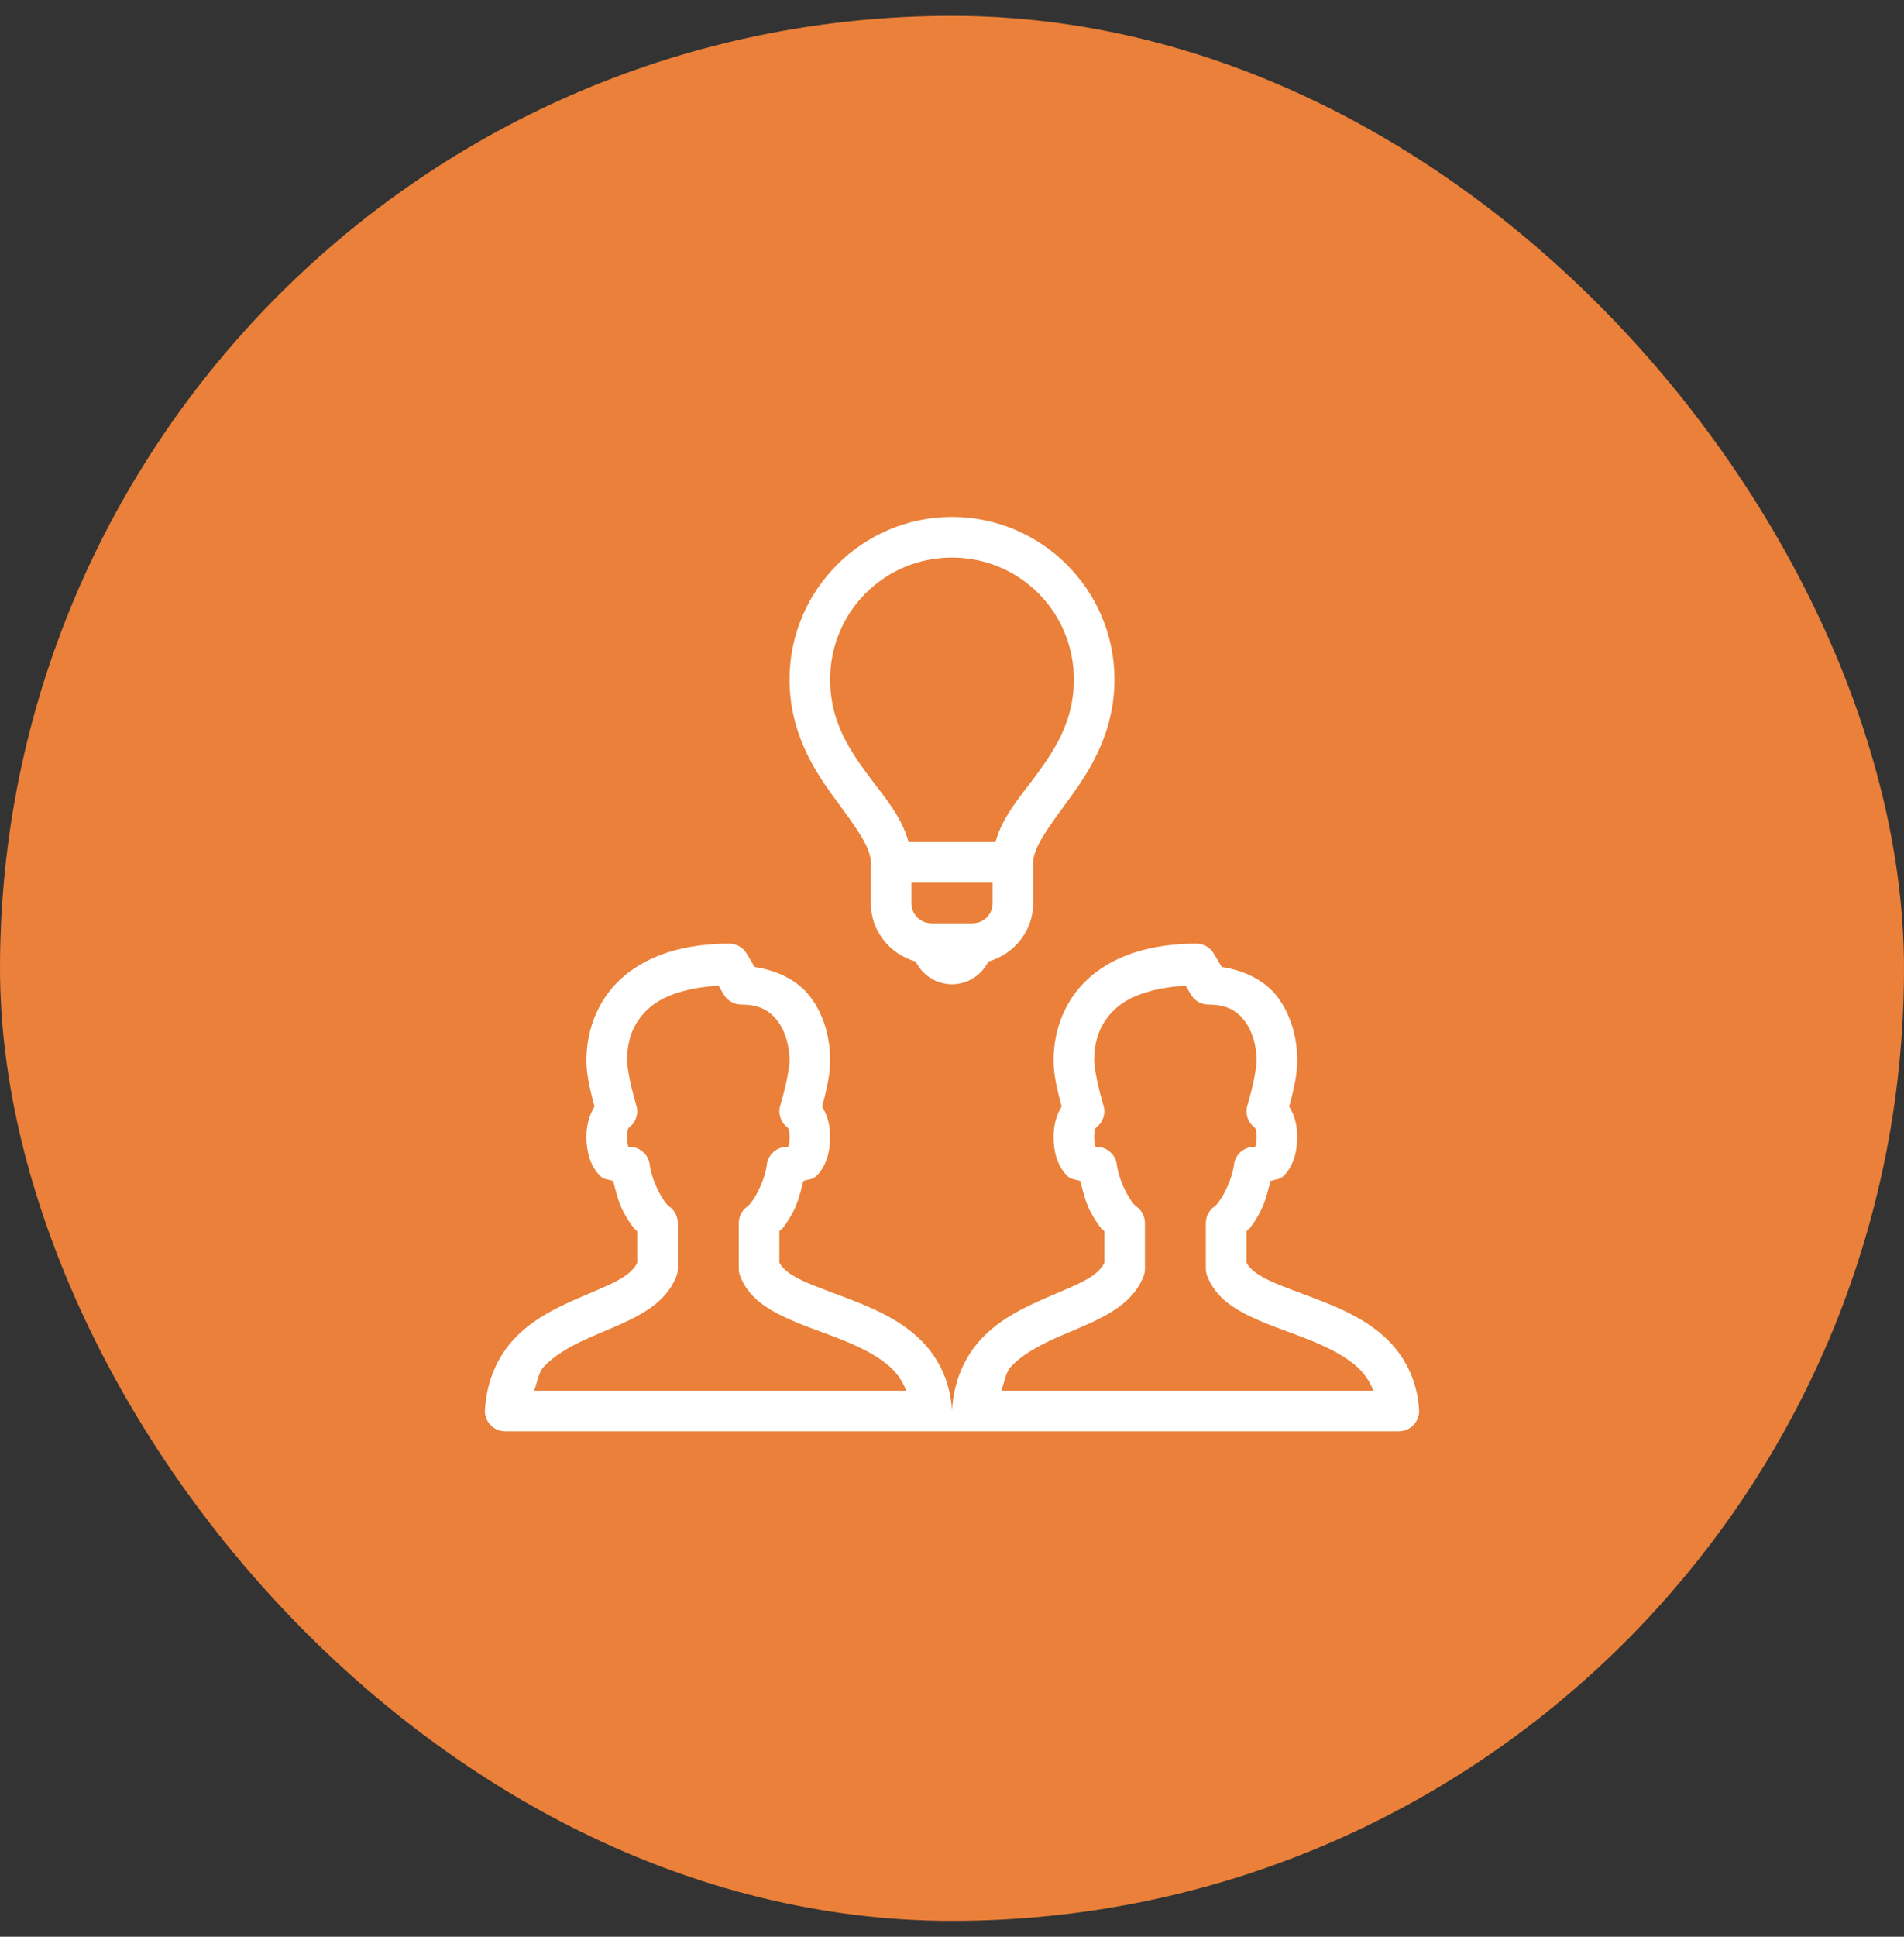 <svg width="60" height="61" viewBox="0 0 60 61" fill="none" xmlns="http://www.w3.org/2000/svg">
<rect x="0" y="0" width="60" height="61" fill="#333333" stroke="none"/>
<rect y="0.5" width="60" height="60" rx="30" fill="#EA8039"/>
<path d="M30 16.281C27.18 16.281 24.88 18.581 24.88 21.401C24.88 23.031 25.623 24.217 26.284 25.119C26.945 26.02 27.44 26.663 27.44 27.161V28.441C27.44 29.319 28.045 30.06 28.855 30.285C29.064 30.708 29.496 31.001 30 31.001C30.504 31.001 30.936 30.708 31.145 30.285C31.955 30.06 32.56 29.319 32.56 28.441V27.161C32.56 26.683 33.056 26.035 33.718 25.129C34.379 24.223 35.12 23.031 35.12 21.401C35.12 18.581 32.82 16.281 30 16.281ZM30 17.561C32.129 17.561 33.84 19.273 33.84 21.401C33.84 22.652 33.301 23.526 32.683 24.374C32.186 25.053 31.59 25.7 31.371 26.521H28.63C28.412 25.691 27.814 25.04 27.316 24.361C26.698 23.517 26.16 22.652 26.16 21.401C26.16 19.273 27.872 17.561 30 17.561ZM28.72 27.801H31.28V28.441C31.28 28.803 31.002 29.081 30.64 29.081H29.36C28.999 29.081 28.72 28.803 28.72 28.441V27.801ZM22.98 29.721C21.594 29.721 20.471 30.068 19.68 30.73C18.89 31.392 18.48 32.364 18.48 33.401C18.48 33.803 18.573 34.212 18.658 34.562C18.697 34.723 18.706 34.74 18.736 34.85C18.594 35.078 18.48 35.393 18.48 35.801C18.48 36.308 18.617 36.743 18.908 37.034C19.038 37.164 19.178 37.142 19.325 37.199C19.41 37.539 19.496 37.886 19.645 38.166C19.748 38.36 19.859 38.534 19.976 38.685C20.003 38.72 20.054 38.746 20.08 38.779V39.771C19.992 39.962 19.81 40.147 19.429 40.349C19.023 40.564 18.466 40.769 17.886 41.038C17.307 41.306 16.694 41.642 16.195 42.179C15.696 42.716 15.339 43.464 15.281 44.403C15.276 44.49 15.289 44.577 15.319 44.659C15.348 44.741 15.394 44.816 15.454 44.88C15.514 44.943 15.586 44.994 15.666 45.029C15.746 45.063 15.833 45.081 15.92 45.081H29.36H31.28H44.08C44.167 45.081 44.254 45.063 44.334 45.029C44.414 44.994 44.486 44.943 44.546 44.88C44.606 44.816 44.652 44.741 44.682 44.659C44.712 44.577 44.724 44.49 44.719 44.403C44.66 43.443 44.24 42.679 43.674 42.148C43.108 41.616 42.422 41.291 41.765 41.025C41.108 40.76 40.47 40.553 40.004 40.334C39.564 40.127 39.36 39.933 39.28 39.767V38.778C39.307 38.745 39.357 38.718 39.384 38.684C39.501 38.533 39.611 38.36 39.714 38.166C39.864 37.886 39.951 37.539 40.035 37.199C40.182 37.142 40.322 37.164 40.453 37.034C40.743 36.743 40.88 36.308 40.88 35.801C40.88 35.393 40.767 35.078 40.624 34.85C40.655 34.74 40.664 34.723 40.703 34.562C40.788 34.212 40.88 33.803 40.88 33.401C40.88 32.725 40.707 31.998 40.254 31.396C39.876 30.894 39.242 30.571 38.501 30.457L38.25 30.035C38.194 29.939 38.113 29.86 38.017 29.805C37.92 29.75 37.811 29.721 37.7 29.721C36.314 29.721 35.191 30.068 34.4 30.73C33.61 31.392 33.2 32.364 33.2 33.401C33.2 33.803 33.293 34.212 33.378 34.562C33.417 34.723 33.426 34.74 33.456 34.85C33.314 35.078 33.2 35.393 33.2 35.801C33.2 36.308 33.337 36.743 33.628 37.034C33.758 37.164 33.898 37.142 34.045 37.199C34.13 37.539 34.216 37.886 34.365 38.166C34.468 38.36 34.579 38.534 34.696 38.685C34.724 38.72 34.774 38.746 34.8 38.779V39.771C34.712 39.962 34.53 40.147 34.149 40.349C33.743 40.564 33.186 40.769 32.606 41.038C32.027 41.306 31.414 41.642 30.915 42.179C30.416 42.716 30.059 43.464 30.001 44.403C30.001 44.409 30 44.416 30 44.422C30 44.416 30 44.409 29.999 44.403C29.94 43.443 29.52 42.679 28.954 42.148C28.388 41.616 27.702 41.291 27.045 41.025C26.388 40.76 25.75 40.553 25.284 40.334C24.844 40.127 24.64 39.933 24.56 39.767V38.778C24.587 38.745 24.637 38.718 24.664 38.684C24.781 38.533 24.891 38.36 24.994 38.166C25.143 37.886 25.231 37.539 25.315 37.199C25.462 37.142 25.602 37.164 25.733 37.034C26.023 36.743 26.16 36.308 26.16 35.801C26.16 35.393 26.047 35.078 25.904 34.85C25.935 34.74 25.944 34.723 25.983 34.562C26.068 34.212 26.16 33.803 26.16 33.401C26.16 32.725 25.987 31.998 25.534 31.396C25.156 30.894 24.522 30.571 23.781 30.457L23.53 30.035C23.474 29.939 23.393 29.86 23.297 29.805C23.2 29.75 23.091 29.721 22.98 29.721ZM22.643 31.046L22.81 31.328C22.867 31.423 22.947 31.502 23.044 31.557C23.14 31.612 23.249 31.641 23.36 31.641C23.96 31.641 24.271 31.848 24.51 32.166C24.75 32.485 24.88 32.957 24.88 33.401C24.88 33.559 24.813 33.95 24.738 34.26C24.663 34.57 24.589 34.812 24.589 34.812C24.549 34.941 24.552 35.078 24.595 35.206C24.638 35.333 24.72 35.443 24.829 35.521C24.837 35.534 24.88 35.592 24.88 35.801C24.88 36.095 24.817 36.14 24.828 36.129C24.838 36.118 24.854 36.121 24.8 36.121C24.643 36.121 24.491 36.179 24.373 36.285C24.256 36.39 24.181 36.535 24.164 36.691C24.137 36.933 24.012 37.288 23.865 37.564C23.792 37.702 23.713 37.822 23.653 37.899C23.593 37.976 23.52 38.007 23.628 37.951C23.523 38.005 23.435 38.087 23.374 38.187C23.312 38.288 23.28 38.404 23.28 38.521V39.961C23.28 40.039 23.295 40.116 23.323 40.189C23.577 40.855 24.157 41.219 24.739 41.492C25.321 41.766 25.967 41.969 26.565 42.211C27.164 42.453 27.705 42.731 28.078 43.081C28.295 43.285 28.447 43.524 28.558 43.801H16.831C16.931 43.555 16.965 43.231 17.133 43.05C17.453 42.706 17.908 42.438 18.424 42.199C18.94 41.96 19.506 41.756 20.029 41.479C20.552 41.201 21.077 40.822 21.318 40.189C21.346 40.116 21.36 40.039 21.36 39.961V38.521C21.36 38.403 21.328 38.288 21.266 38.187C21.205 38.087 21.116 38.005 21.011 37.951C21.119 38.007 21.046 37.976 20.986 37.899C20.927 37.822 20.849 37.702 20.775 37.564C20.628 37.288 20.503 36.933 20.476 36.691C20.459 36.535 20.385 36.39 20.267 36.285C20.15 36.179 19.998 36.121 19.84 36.121C19.787 36.121 19.802 36.118 19.813 36.129C19.823 36.14 19.76 36.095 19.76 35.801C19.76 35.592 19.803 35.534 19.811 35.521C19.921 35.443 20.003 35.333 20.046 35.206C20.089 35.078 20.091 34.941 20.051 34.812C20.051 34.812 19.978 34.57 19.903 34.26C19.828 33.95 19.76 33.559 19.76 33.401C19.76 32.679 20.002 32.131 20.501 31.712C20.945 31.342 21.676 31.103 22.643 31.046ZM37.363 31.046L37.53 31.328C37.587 31.423 37.667 31.502 37.764 31.557C37.86 31.612 37.969 31.641 38.08 31.641C38.68 31.641 38.991 31.848 39.23 32.166C39.47 32.485 39.6 32.957 39.6 33.401C39.6 33.559 39.533 33.95 39.458 34.26C39.383 34.57 39.309 34.812 39.309 34.812C39.27 34.941 39.272 35.078 39.315 35.206C39.358 35.333 39.44 35.443 39.549 35.521C39.557 35.534 39.6 35.592 39.6 35.801C39.6 36.095 39.537 36.14 39.548 36.129C39.559 36.118 39.574 36.121 39.52 36.121C39.363 36.121 39.211 36.179 39.093 36.285C38.976 36.39 38.901 36.535 38.884 36.691C38.857 36.933 38.732 37.288 38.585 37.564C38.512 37.702 38.433 37.822 38.373 37.899C38.313 37.976 38.24 38.007 38.348 37.951C38.243 38.005 38.155 38.087 38.094 38.187C38.032 38.288 38 38.404 38 38.521V39.961C38 40.039 38.015 40.116 38.043 40.189C38.297 40.855 38.877 41.219 39.459 41.492C40.041 41.766 40.687 41.969 41.285 42.211C41.884 42.453 42.425 42.731 42.798 43.081C43.015 43.285 43.167 43.524 43.278 43.801H31.551C31.651 43.555 31.685 43.231 31.853 43.05C32.173 42.706 32.628 42.438 33.144 42.199C33.66 41.96 34.226 41.756 34.749 41.479C35.272 41.201 35.797 40.822 36.038 40.189C36.066 40.116 36.08 40.039 36.08 39.961V38.521C36.08 38.403 36.048 38.288 35.986 38.187C35.925 38.087 35.836 38.005 35.731 37.951C35.839 38.007 35.766 37.976 35.706 37.899C35.647 37.822 35.569 37.702 35.495 37.564C35.348 37.288 35.223 36.933 35.196 36.691C35.179 36.535 35.105 36.39 34.987 36.285C34.87 36.179 34.718 36.121 34.56 36.121C34.507 36.121 34.522 36.118 34.533 36.129C34.544 36.14 34.48 36.095 34.48 35.801C34.48 35.592 34.523 35.534 34.531 35.521C34.641 35.443 34.723 35.333 34.766 35.206C34.809 35.078 34.811 34.941 34.771 34.812C34.771 34.812 34.698 34.57 34.623 34.26C34.548 33.95 34.48 33.559 34.48 33.401C34.48 32.679 34.722 32.131 35.221 31.712C35.665 31.342 36.396 31.103 37.363 31.046Z" fill="white"/>
</svg>
